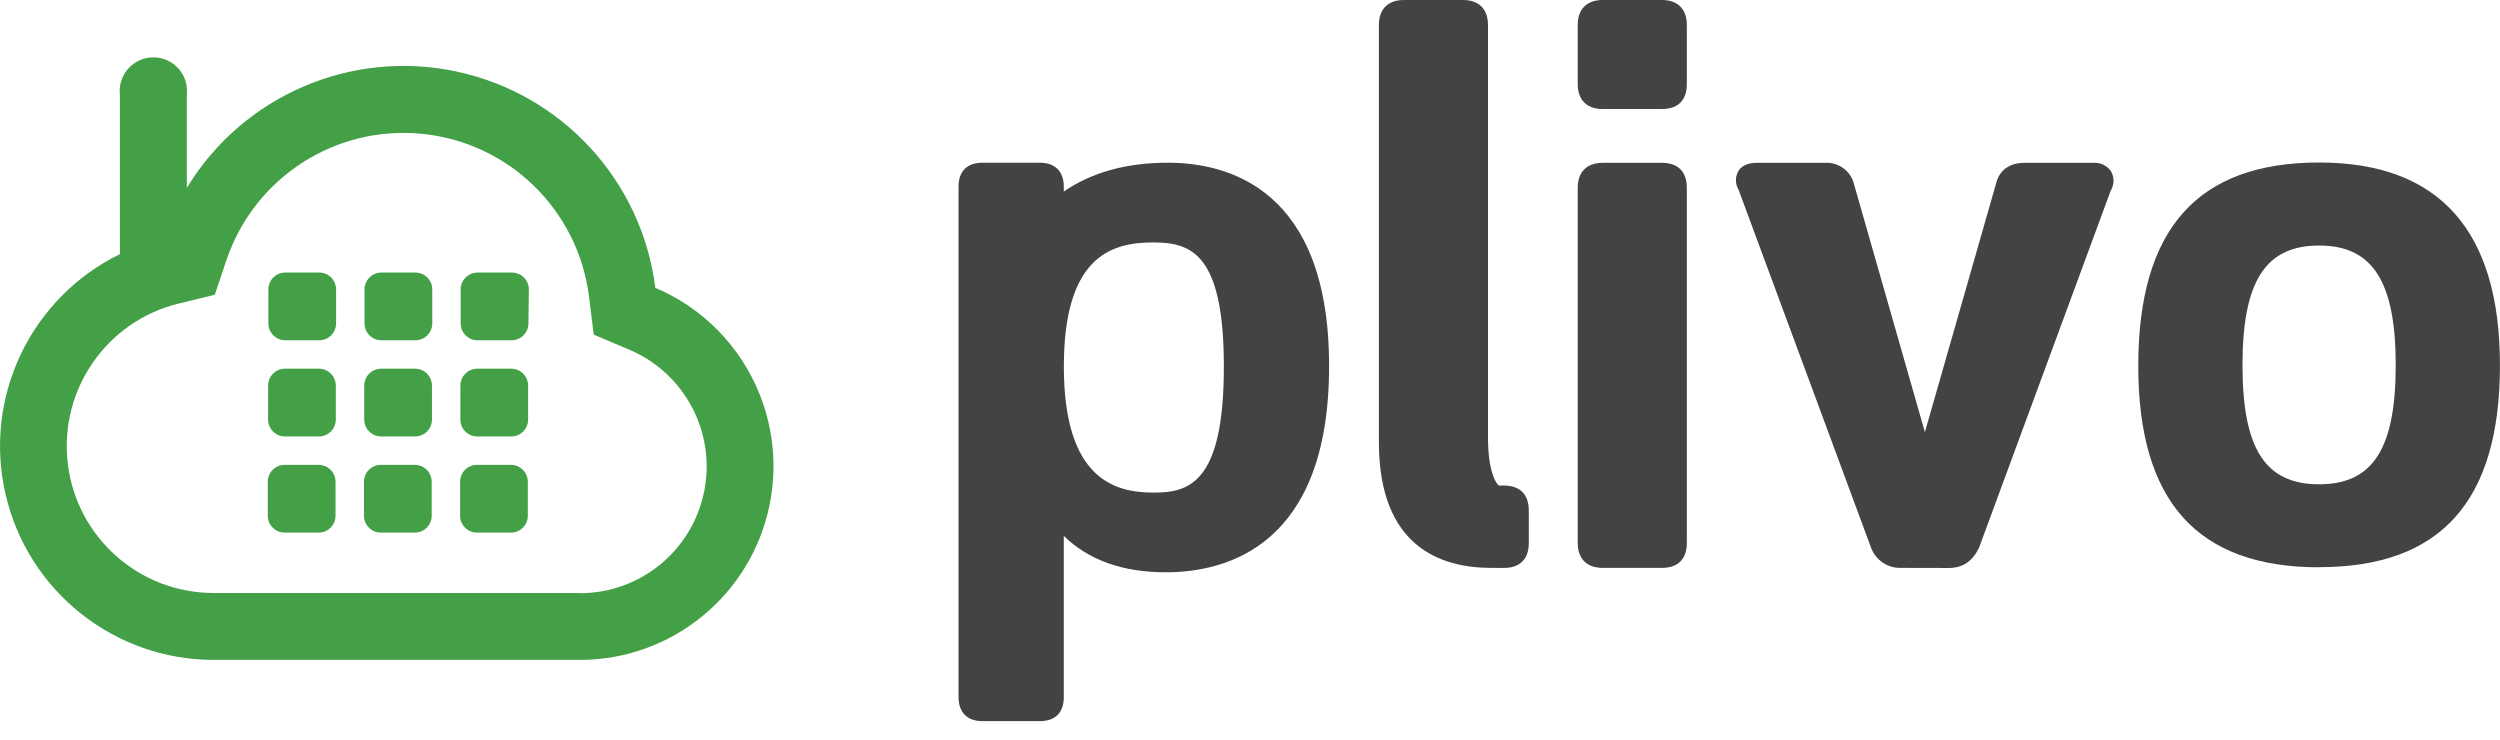 <?xml version="1.0" encoding="UTF-8"?>
<svg width="98px" height="29px" viewBox="0 0 98 29" version="1.1" xmlns="http://www.w3.org/2000/svg" xmlns:xlink="http://www.w3.org/1999/xlink">
    <!-- Generator: Sketch 51.3 (57544) - http://www.bohemiancoding.com/sketch -->
    <title>Plivo-Logo</title>
    <desc>Created with Sketch.</desc>
    <defs></defs>
    <g id="Page-1" stroke="none" stroke-width="1" fill="none" fill-rule="evenodd">
        <g id="Plivo-Logo" fill-rule="nonzero">
            <path d="M22.728,23.245 L8.385,23.245 C5.468,23.251 3.008,21.074 2.658,18.178 C2.309,15.282 4.182,12.583 7.016,11.896 L8.419,11.555 L8.88,10.188 C9.973,6.956 13.154,4.906 16.549,5.246 C19.944,5.585 22.655,8.224 23.087,11.609 L23.275,13.117 L24.666,13.707 C26.844,14.627 28.072,16.955 27.602,19.273 C27.131,21.59 25.093,23.256 22.728,23.254 L22.728,23.245 Z M25.689,11.283 C25.159,7.087 22.034,3.686 17.898,2.804 C13.762,1.921 9.52,3.751 7.324,7.365 L7.324,3.709 C7.378,3.207 7.14,2.718 6.712,2.45 C6.284,2.182 5.74,2.182 5.312,2.45 C4.884,2.718 4.646,3.207 4.7,3.709 L4.7,9.962 C1.196,11.676 -0.662,15.58 0.218,19.38 C1.099,23.18 4.484,25.87 8.385,25.868 L22.728,25.868 C26.34,25.868 29.451,23.325 30.169,19.786 C30.888,16.247 29.014,12.691 25.689,11.283 Z M13.175,12.678 C13.174,13.043 12.879,13.338 12.514,13.339 L11.181,13.339 C10.817,13.338 10.521,13.043 10.52,12.678 L10.52,11.345 C10.521,10.98 10.817,10.685 11.181,10.684 L12.514,10.684 C12.879,10.685 13.174,10.98 13.175,11.345 L13.175,12.678 Z M16.945,12.678 C16.944,13.043 16.648,13.338 16.283,13.339 L14.951,13.339 C14.586,13.338 14.29,13.043 14.289,12.678 L14.289,11.345 C14.29,10.98 14.586,10.685 14.951,10.684 L16.283,10.684 C16.648,10.685 16.944,10.98 16.945,11.345 L16.945,12.678 Z M20.714,12.678 C20.713,13.043 20.417,13.338 20.052,13.339 L18.72,13.339 C18.355,13.339 18.058,13.043 18.058,12.678 L18.058,11.345 C18.058,10.98 18.355,10.684 18.72,10.684 L20.052,10.684 C20.231,10.68 20.403,10.748 20.53,10.872 C20.658,10.997 20.73,11.167 20.731,11.345 L20.714,12.678 Z M13.164,16.447 C13.163,16.812 12.867,17.108 12.503,17.109 L11.17,17.109 C10.805,17.108 10.51,16.812 10.509,16.447 L10.509,15.115 C10.51,14.75 10.805,14.454 11.17,14.453 L12.503,14.453 C12.867,14.454 13.163,14.75 13.164,15.115 L13.164,16.447 Z M16.933,16.447 C16.932,16.812 16.637,17.108 16.272,17.109 L14.939,17.109 C14.574,17.108 14.279,16.812 14.278,16.447 L14.278,15.115 C14.279,14.75 14.574,14.454 14.939,14.453 L16.272,14.453 C16.637,14.454 16.932,14.75 16.933,15.115 L16.933,16.447 Z M20.703,16.447 C20.701,16.812 20.406,17.108 20.041,17.109 L18.709,17.109 C18.343,17.109 18.047,16.812 18.047,16.447 L18.047,15.115 C18.047,14.749 18.343,14.453 18.709,14.453 L20.041,14.453 C20.406,14.454 20.701,14.75 20.703,15.115 L20.703,16.447 Z M13.153,20.216 C13.153,20.582 12.857,20.878 12.491,20.878 L11.159,20.878 C10.793,20.878 10.497,20.582 10.497,20.216 L10.497,18.884 C10.498,18.519 10.794,18.223 11.159,18.222 L12.491,18.222 C12.856,18.223 13.152,18.519 13.153,18.884 L13.153,20.216 Z M16.922,20.216 C16.922,20.582 16.626,20.878 16.26,20.878 L14.928,20.878 C14.563,20.878 14.267,20.582 14.267,20.216 L14.267,18.884 C14.268,18.519 14.563,18.223 14.928,18.222 L16.26,18.222 C16.625,18.223 16.921,18.519 16.922,18.884 L16.922,20.216 Z M20.691,20.216 C20.691,20.582 20.395,20.878 20.03,20.878 L18.697,20.878 C18.332,20.878 18.036,20.582 18.036,20.216 L18.036,18.884 C18.036,18.519 18.332,18.222 18.697,18.222 L20.03,18.222 C20.395,18.223 20.69,18.519 20.691,18.884 L20.691,20.216 Z" id="Shape" fill="#43A047"></path>
            <path d="M58.453,22.261 C56.446,22.261 54.053,21.407 54.053,17.338 L54.053,0.978 C54.053,0.356 54.409,0 55.031,0 L57.353,0 C57.973,0 58.329,0.356 58.329,0.978 L58.329,17.135 C58.329,18.55 58.676,18.997 58.762,19.033 L58.951,19.033 C59.582,19.033 59.929,19.38 59.929,20.009 L59.929,21.287 C59.929,21.916 59.582,22.263 58.951,22.263 L58.453,22.261 Z" id="Shape" fill="#434343"></path>
            <path d="M62.826,22.261 C62.204,22.261 61.847,21.905 61.847,21.285 L61.847,7.359 C61.847,6.739 62.204,6.383 62.826,6.383 L65.147,6.383 C65.777,6.383 66.124,6.728 66.124,7.359 L66.124,21.285 C66.124,21.914 65.777,22.261 65.147,22.261 L62.826,22.261 Z M62.826,4.274 C62.204,4.274 61.847,3.918 61.847,3.298 L61.847,0.978 C61.847,0.356 62.204,0 62.826,0 L65.147,0 C65.767,0 66.124,0.356 66.124,0.978 L66.124,3.298 C66.124,3.929 65.777,4.274 65.147,4.274 L62.826,4.274 Z" id="Shape" fill="#434343"></path>
            <path d="M74.531,22.261 C74.026,22.281 73.561,21.986 73.364,21.52 L68.153,7.44 C68.017,7.216 68.013,6.936 68.142,6.707 C68.274,6.491 68.519,6.383 68.875,6.383 L71.544,6.383 C72.071,6.351 72.547,6.7 72.675,7.212 L75.456,16.939 L78.238,7.222 C78.323,6.845 78.594,6.383 79.369,6.383 L82.037,6.383 C82.32,6.356 82.595,6.484 82.755,6.719 C82.888,6.954 82.882,7.243 82.74,7.473 L77.573,21.485 C77.305,22.022 76.924,22.265 76.387,22.265 L74.531,22.261 Z" id="Shape" fill="#434343"></path>
            <path d="M90.91,22.238 C86.14,22.238 83.82,19.657 83.82,14.346 C83.82,8.978 86.14,6.37 90.91,6.37 C95.622,6.37 97.998,9.044 97.998,14.317 C97.998,19.647 95.68,22.233 90.91,22.233 L90.91,22.238 Z M90.91,9.625 C88.805,9.625 87.906,11.029 87.906,14.317 C87.906,17.606 88.805,18.984 90.91,18.984 C93.015,18.984 93.912,17.589 93.912,14.317 C93.912,11.046 93.013,9.625 90.91,9.625 Z" id="Shape" fill="#434343"></path>
            <path d="M45.783,6.378 C44.14,6.378 42.777,6.766 41.701,7.508 L41.701,7.32 C41.701,6.719 41.358,6.378 40.759,6.378 L38.516,6.378 C37.907,6.378 37.574,6.713 37.574,7.32 L37.574,27.327 C37.574,27.926 37.918,28.269 38.516,28.269 L40.759,28.269 C41.369,28.269 41.701,27.934 41.701,27.327 L41.701,21.008 C42.664,21.95 44.002,22.434 45.693,22.434 C48.088,22.434 52.1,21.387 52.1,14.365 C52.113,7.416 48.148,6.378 45.783,6.378 Z M45.218,19.31 C43.71,19.31 41.703,18.797 41.703,14.365 C41.703,10.056 43.565,9.504 45.189,9.504 C46.657,9.504 47.975,9.881 47.975,14.365 C47.979,18.929 46.616,19.31 45.231,19.31 L45.218,19.31 Z" id="Shape" fill="#434343"></path>
        </g>
    </g>
</svg>